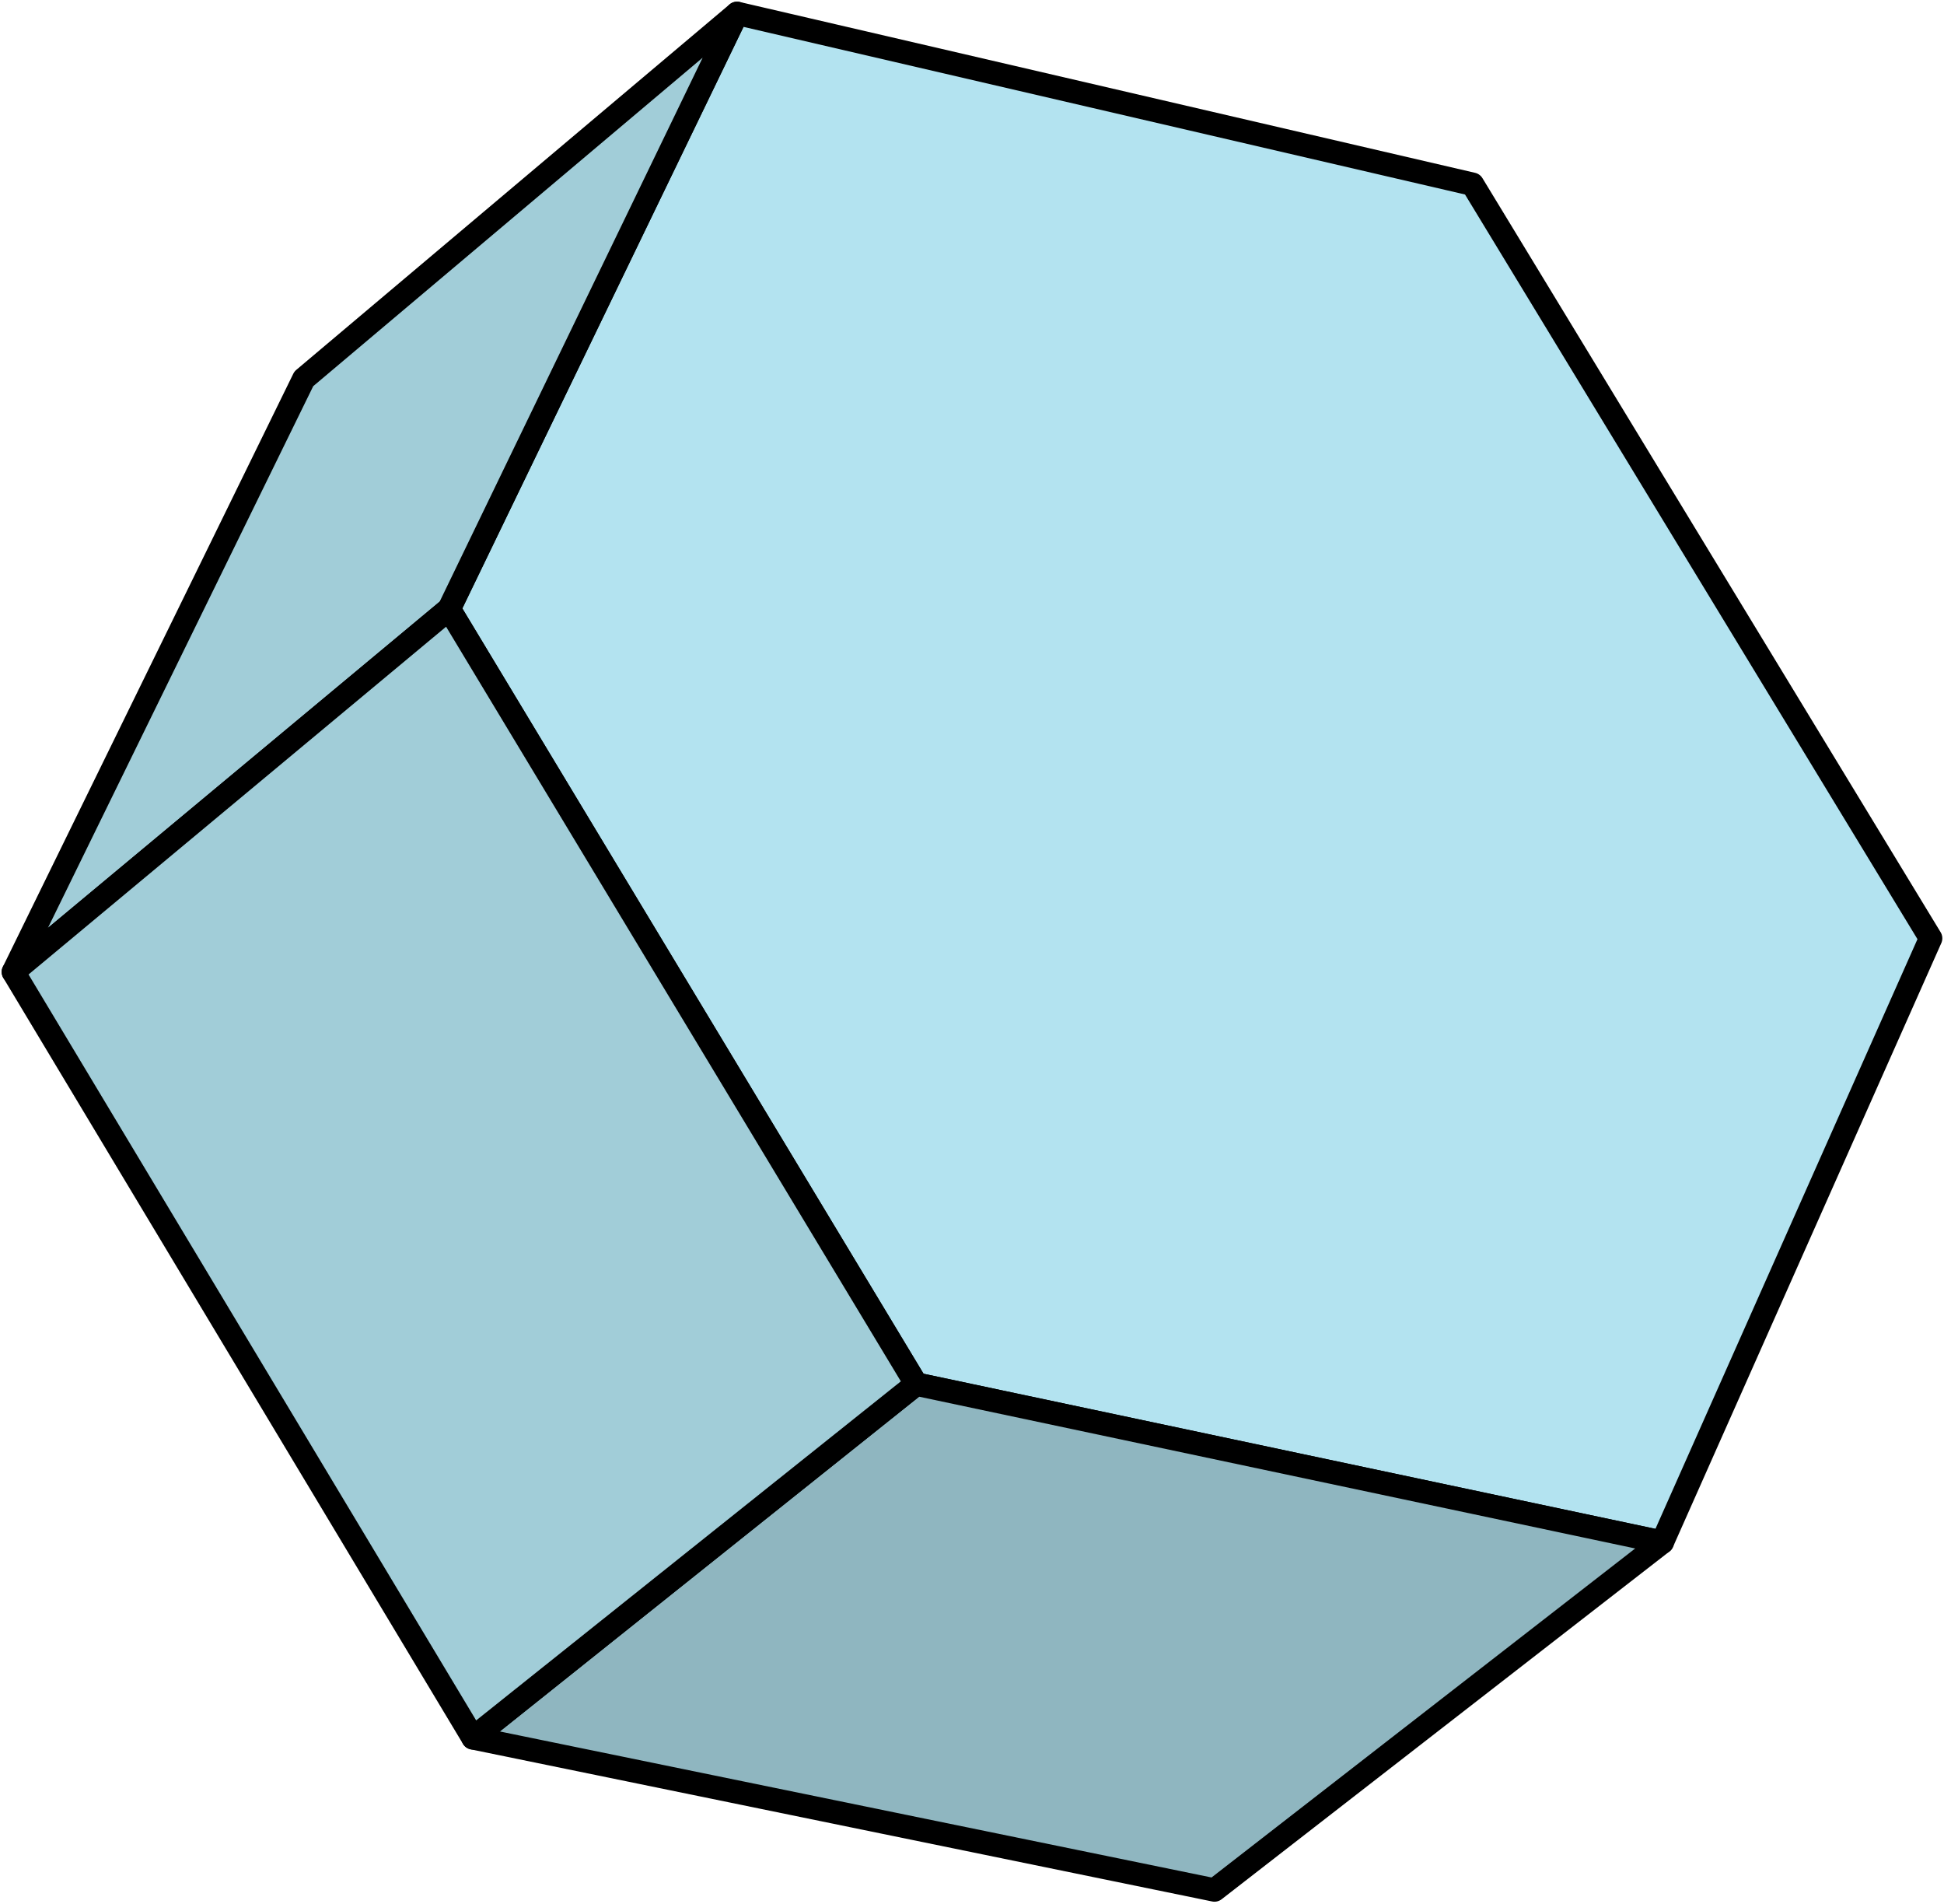 <svg width="291" height="285" viewBox="0 0 291 285" fill="none" xmlns="http://www.w3.org/2000/svg">
<path d="M289 140.425L248.829 230.808L137.14 207.139L67.222 91.145L110.332 2L220.414 27.57L289 140.425Z" fill="#B3E3F0" stroke="black" stroke-width="3.5" stroke-linecap="round" stroke-linejoin="round"/>
<path d="M110.332 2L67.222 91.145L2 145.455L45.477 56.694L110.332 2Z" fill="#B3E3F0"/>
<path d="M110.332 2L67.222 91.145L2 145.455L45.477 56.694L110.332 2Z" fill="black" fill-opacity="0.1"/>
<path d="M110.332 2L67.222 91.145L2 145.455L45.477 56.694L110.332 2Z" stroke="black" stroke-width="3.5" stroke-linecap="round" stroke-linejoin="round"/>
<path d="M248.829 230.809L181.795 282.854L70.808 260.089L137.14 207.141L248.829 230.809Z" fill="#B3E3F0"/>
<path d="M248.829 230.809L181.795 282.854L70.808 260.089L137.14 207.141L248.829 230.809Z" fill="black" fill-opacity="0.2"/>
<path d="M248.829 230.809L181.795 282.854L70.808 260.089L137.14 207.141L248.829 230.809Z" stroke="black" stroke-width="3.5" stroke-linecap="round" stroke-linejoin="round"/>
<path d="M137.14 207.139L70.807 260.087L2 145.454L67.222 91.144L137.14 207.139Z" fill="#B3E3F0"/>
<path d="M137.14 207.139L70.807 260.087L2 145.454L67.222 91.144L137.14 207.139Z" fill="black" fill-opacity="0.1"/>
<path d="M137.14 207.139L70.807 260.087L2 145.454L67.222 91.144L137.14 207.139Z" stroke="black" stroke-width="3.5" stroke-linecap="round" stroke-linejoin="round"/>
</svg>
